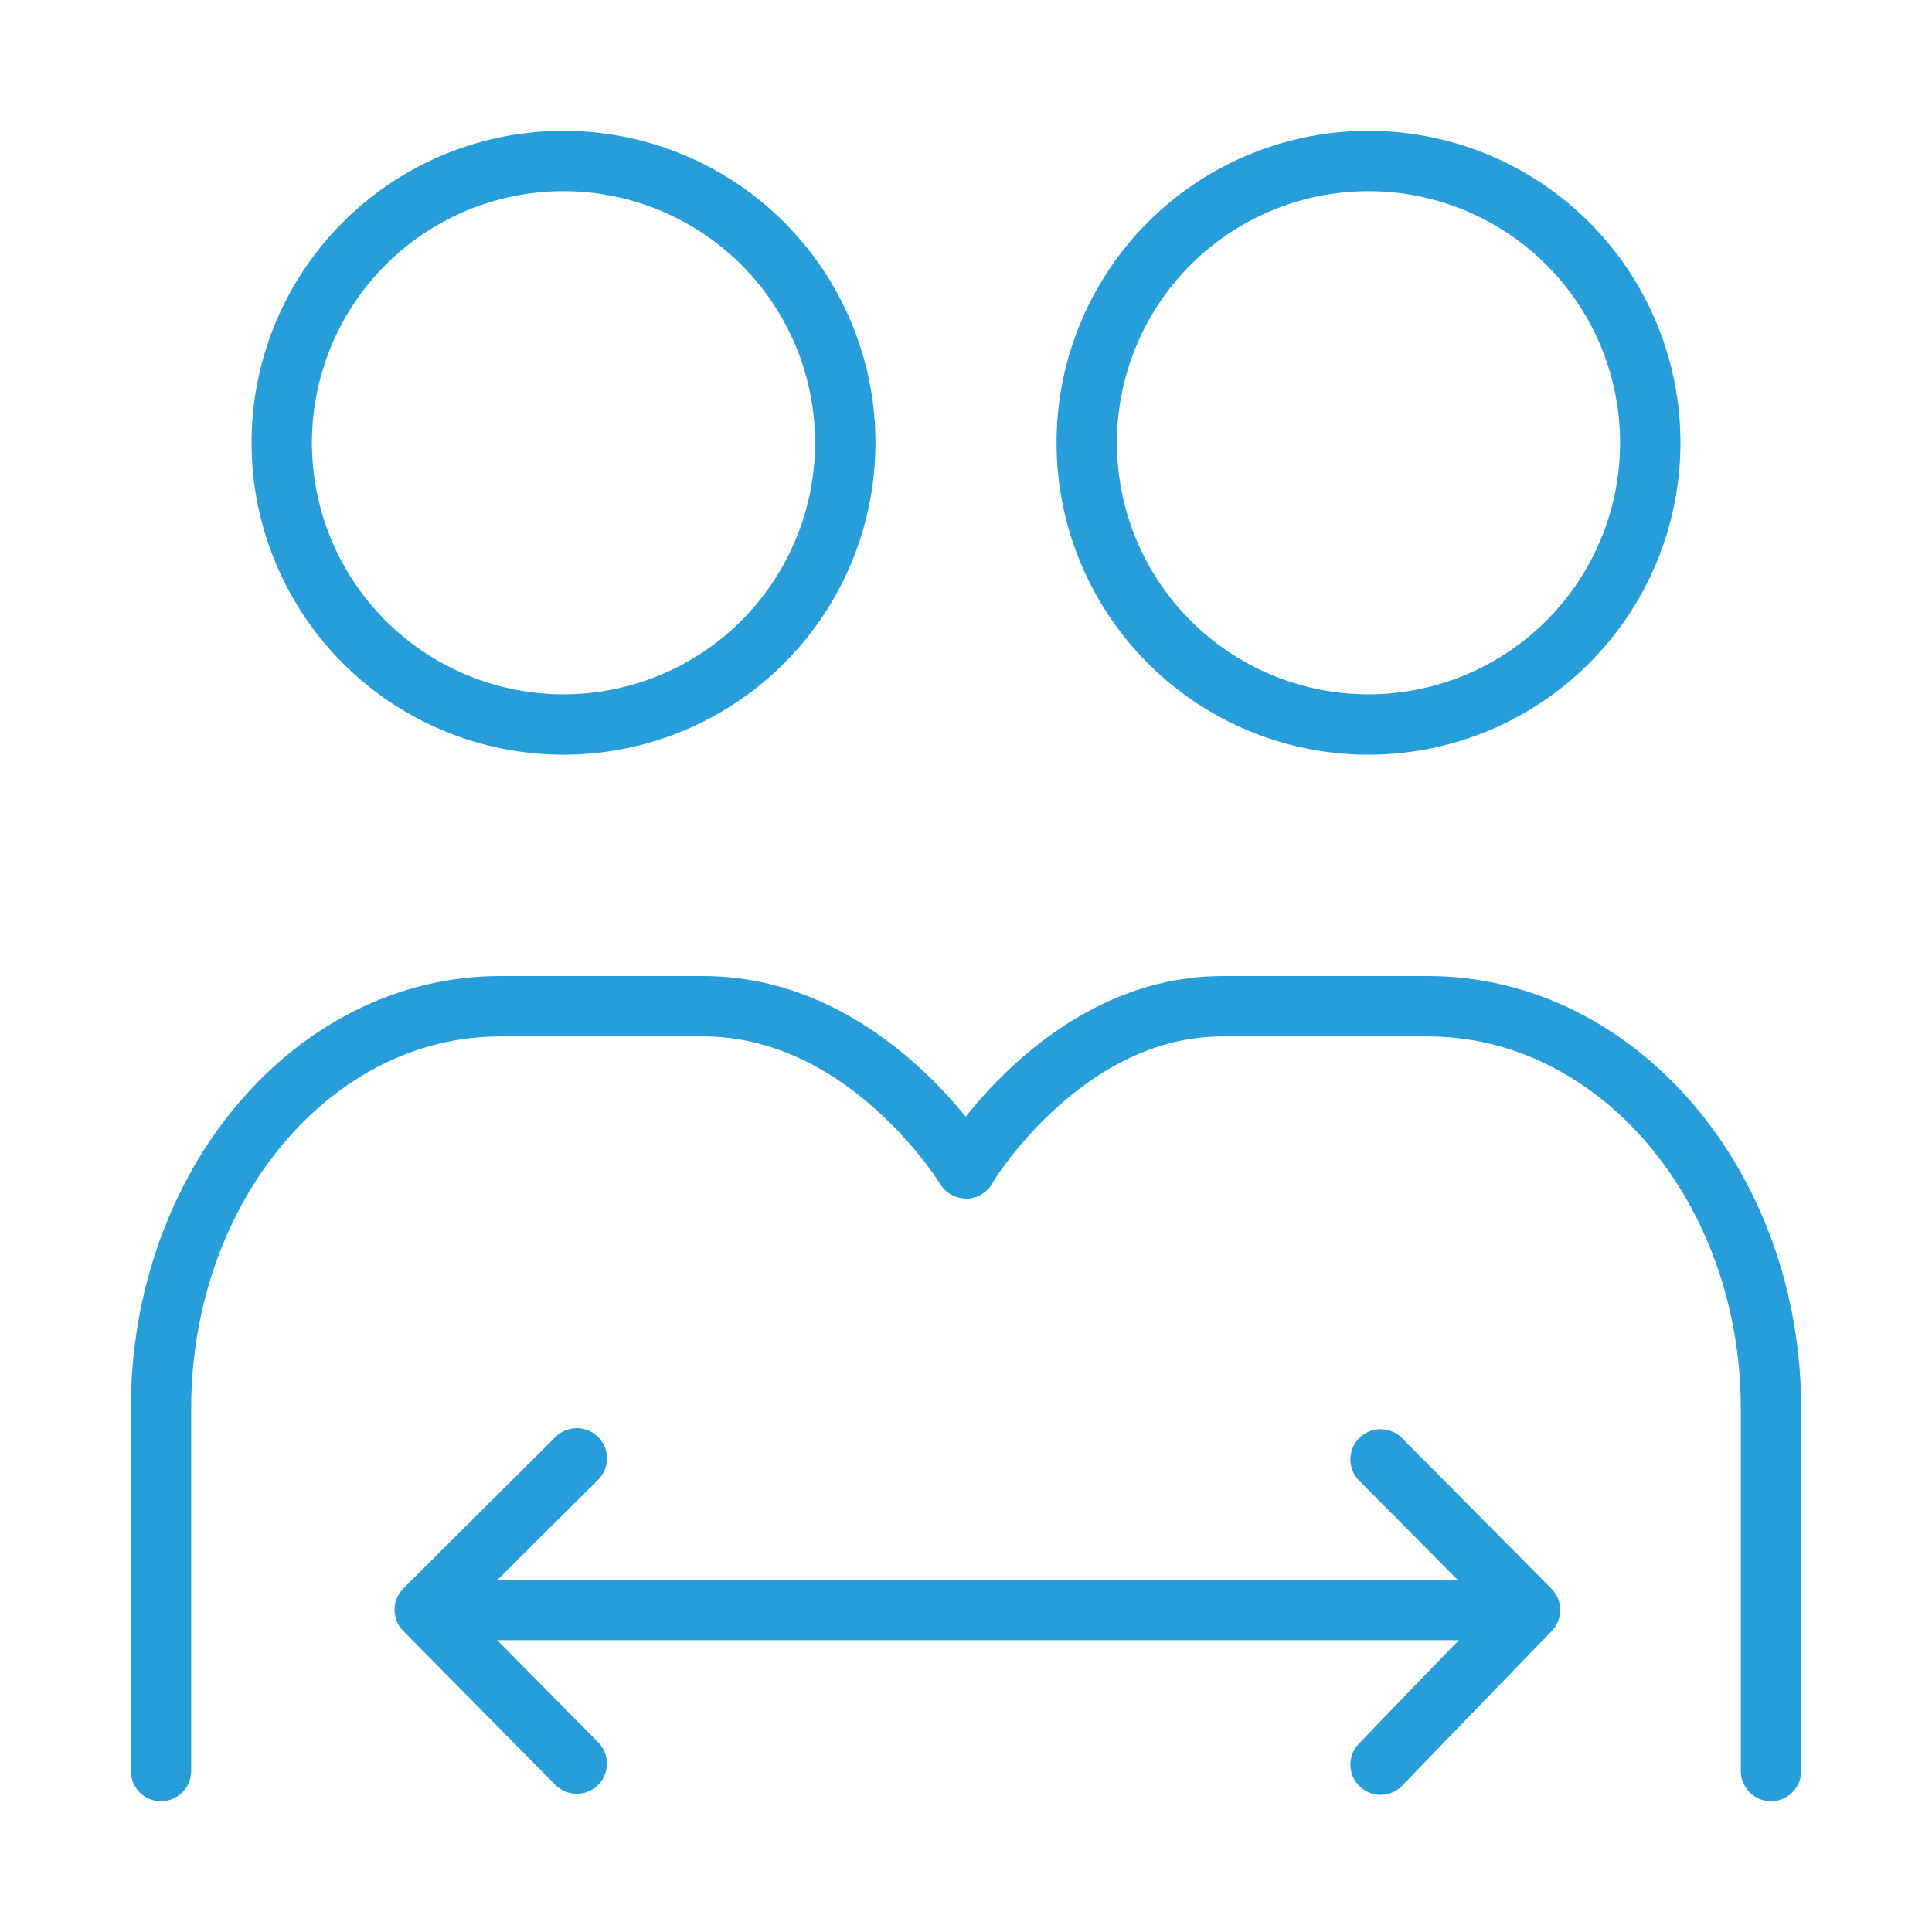 <?xml version="1.0" encoding="UTF-8"?>
<svg xmlns="http://www.w3.org/2000/svg" id="user-to-user-transmission-svgrepo-com" width="48" height="48" viewBox="0 0 48 48">
  <path id="Path_15" data-name="Path 15" d="M0,0H48V48H0Z" fill="rgba(255,255,255,0.01)"></path>
  <path id="Path_8" data-name="Path 8" d="M14,18a7,7,0,1,0-7-7A7,7,0,0,0,14,18Z" fill="none" stroke="#279dd9" stroke-linejoin="round" stroke-width="1.5"></path>
  <path id="Path_9" data-name="Path 9" d="M34,18a7,7,0,1,0-7-7A7,7,0,0,0,34,18Z" fill="none" stroke="#279dd9" stroke-linejoin="round" stroke-width="1.5"></path>
  <path id="Path_10" data-name="Path 10" d="M4,44V35c0-5.523,3.77-10,8.421-10h5.053C21.559,25,24,29.027,24,29.027" fill="none" stroke="#279dd9" stroke-linecap="round" stroke-linejoin="round" stroke-width="1.5"></path>
  <path id="Path_11" data-name="Path 11" d="M44,44V35c0-5.523-3.815-10-8.521-10H30.366C26.4,25,23.992,29.027,24,29.027" fill="none" stroke="#279dd9" stroke-linecap="round" stroke-linejoin="round" stroke-width="1.5"></path>
  <path id="Path_12" data-name="Path 12" d="M11,40H38" fill="none" stroke="#279dd9" stroke-linecap="round" stroke-linejoin="round" stroke-width="1.5"></path>
  <path id="Path_13" data-name="Path 13" d="M34.3,36.258l1.24,1.247L38.014,40l-2.479,2.561L34.3,43.842" fill="none" stroke="#279dd9" stroke-linecap="round" stroke-linejoin="round" stroke-width="1.5"></path>
  <path id="Path_14" data-name="Path 14" d="M14.33,36.232,13.07,37.486l-2.518,2.507,2.518,2.549,1.259,1.274" fill="none" stroke="#279dd9" stroke-linecap="round" stroke-linejoin="round" stroke-width="1.5"></path>
</svg>
